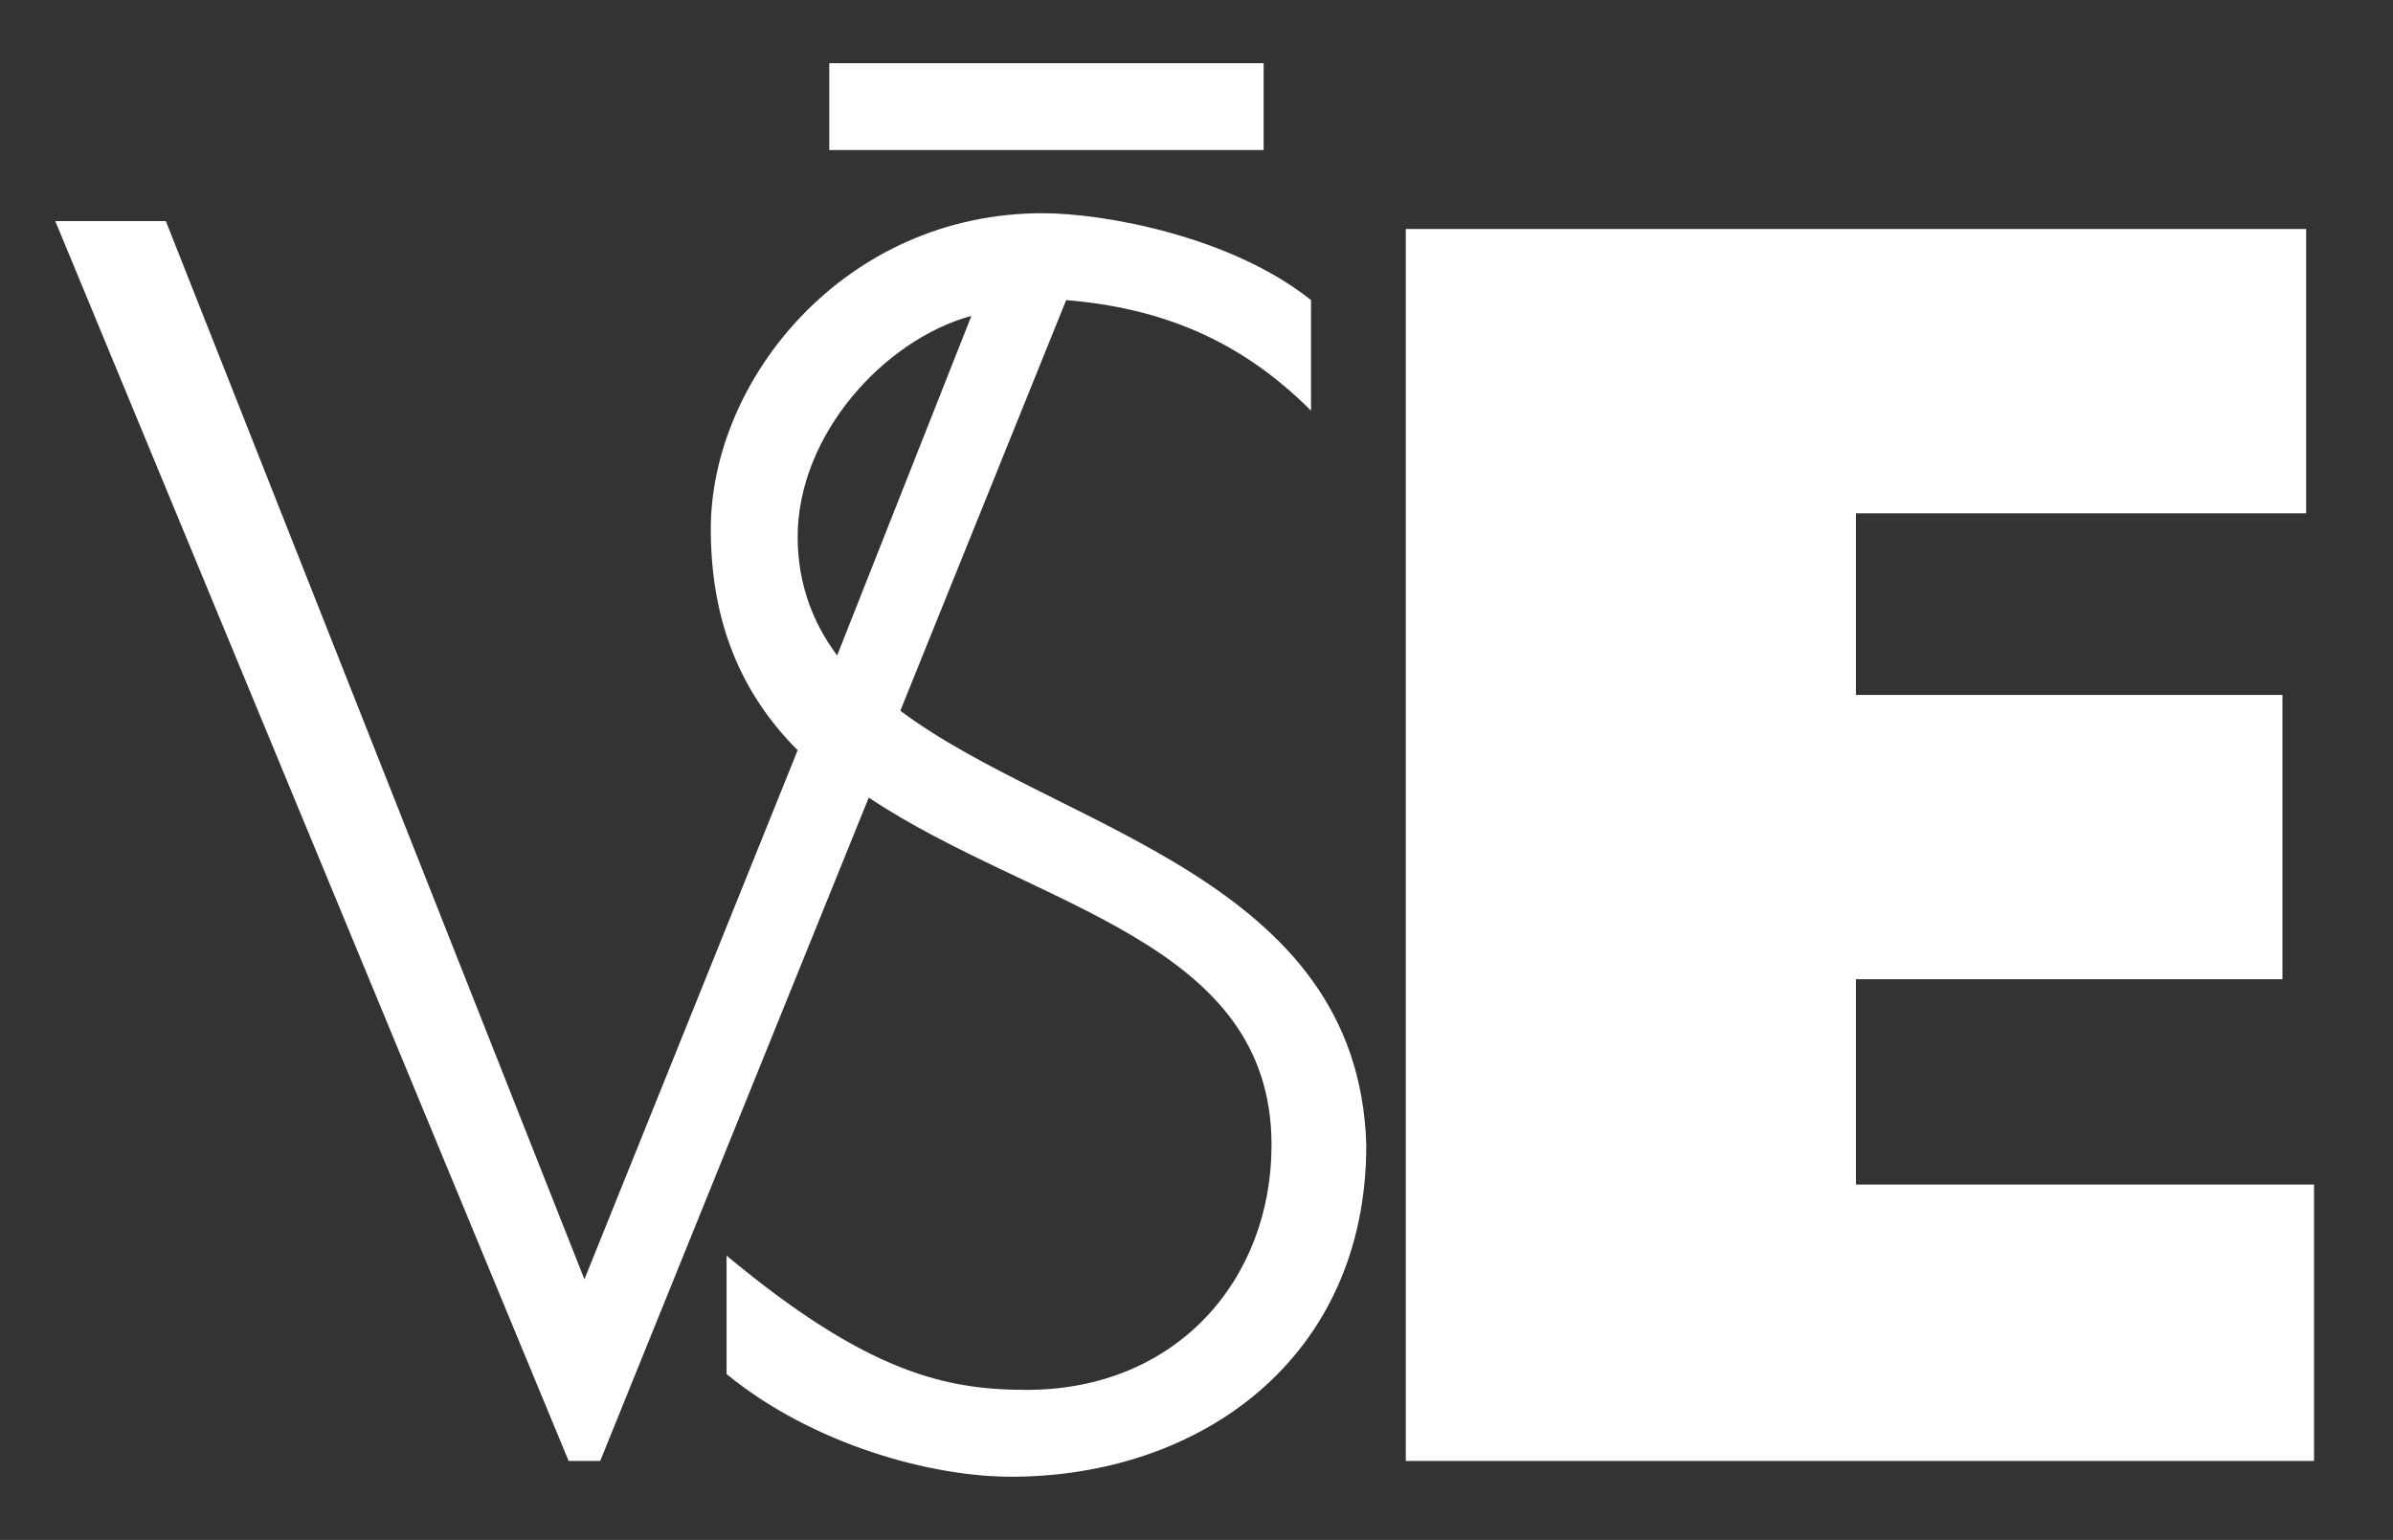 <?xml version="1.0" encoding="utf-8"?>
<!-- Generator: Adobe Illustrator 22.0.1, SVG Export Plug-In . SVG Version: 6.00 Build 0)  -->
<svg version="1.1" id="Layer_1" xmlns="http://www.w3.org/2000/svg" xmlns:xlink="http://www.w3.org/1999/xlink" x="0px" y="0px"
	 viewBox="0 0 30.3 19.5" style="enable-background:new 0 0 30.3 19.5;" xml:space="preserve">
<rect x="0" y="0" width="30.3" height="19.5" fill="#333333" stroke="none"/>
<style type="text/css">
	.st0{fill:#FFFFFF;}
</style>
<path class="st0" d="M29.3,18.5H17.8V2.9h11.4v3.6h-5.7v2.3h5.4v3.6h-5.4V15h5.8V18.5"/>
<path class="st0" d="M10.5,1.9H16V0.8h-5.5V1.9z"/>
<path class="st0" d="M10.1,6.8c0-1.3,1.1-2.5,2.2-2.8l-1.7,4.3C10.3,7.9,10.1,7.4,10.1,6.8 M11.4,9l2.1-5.2c1.2,0.1,2.2,0.5,3.1,1.4
	V3.8c-1-0.8-2.6-1.1-3.4-1.1c-2.5,0-4.2,2.1-4.2,4c0,1.2,0.4,2.1,1.1,2.8l-2.7,6.7L2.1,2.8H0.7l6.5,15.7h0.4l3.4-8.4
	c2.1,1.4,5.1,1.8,5.1,4.4c0,1.7-1.2,3.1-3.1,3.1c-1,0-2-0.2-3.8-1.7v1.5c1.1,0.9,2.6,1.3,3.6,1.3c2.4,0,4.5-1.5,4.5-4.2
	C17.2,11.1,13.4,10.5,11.4,9z"/>
</svg>
